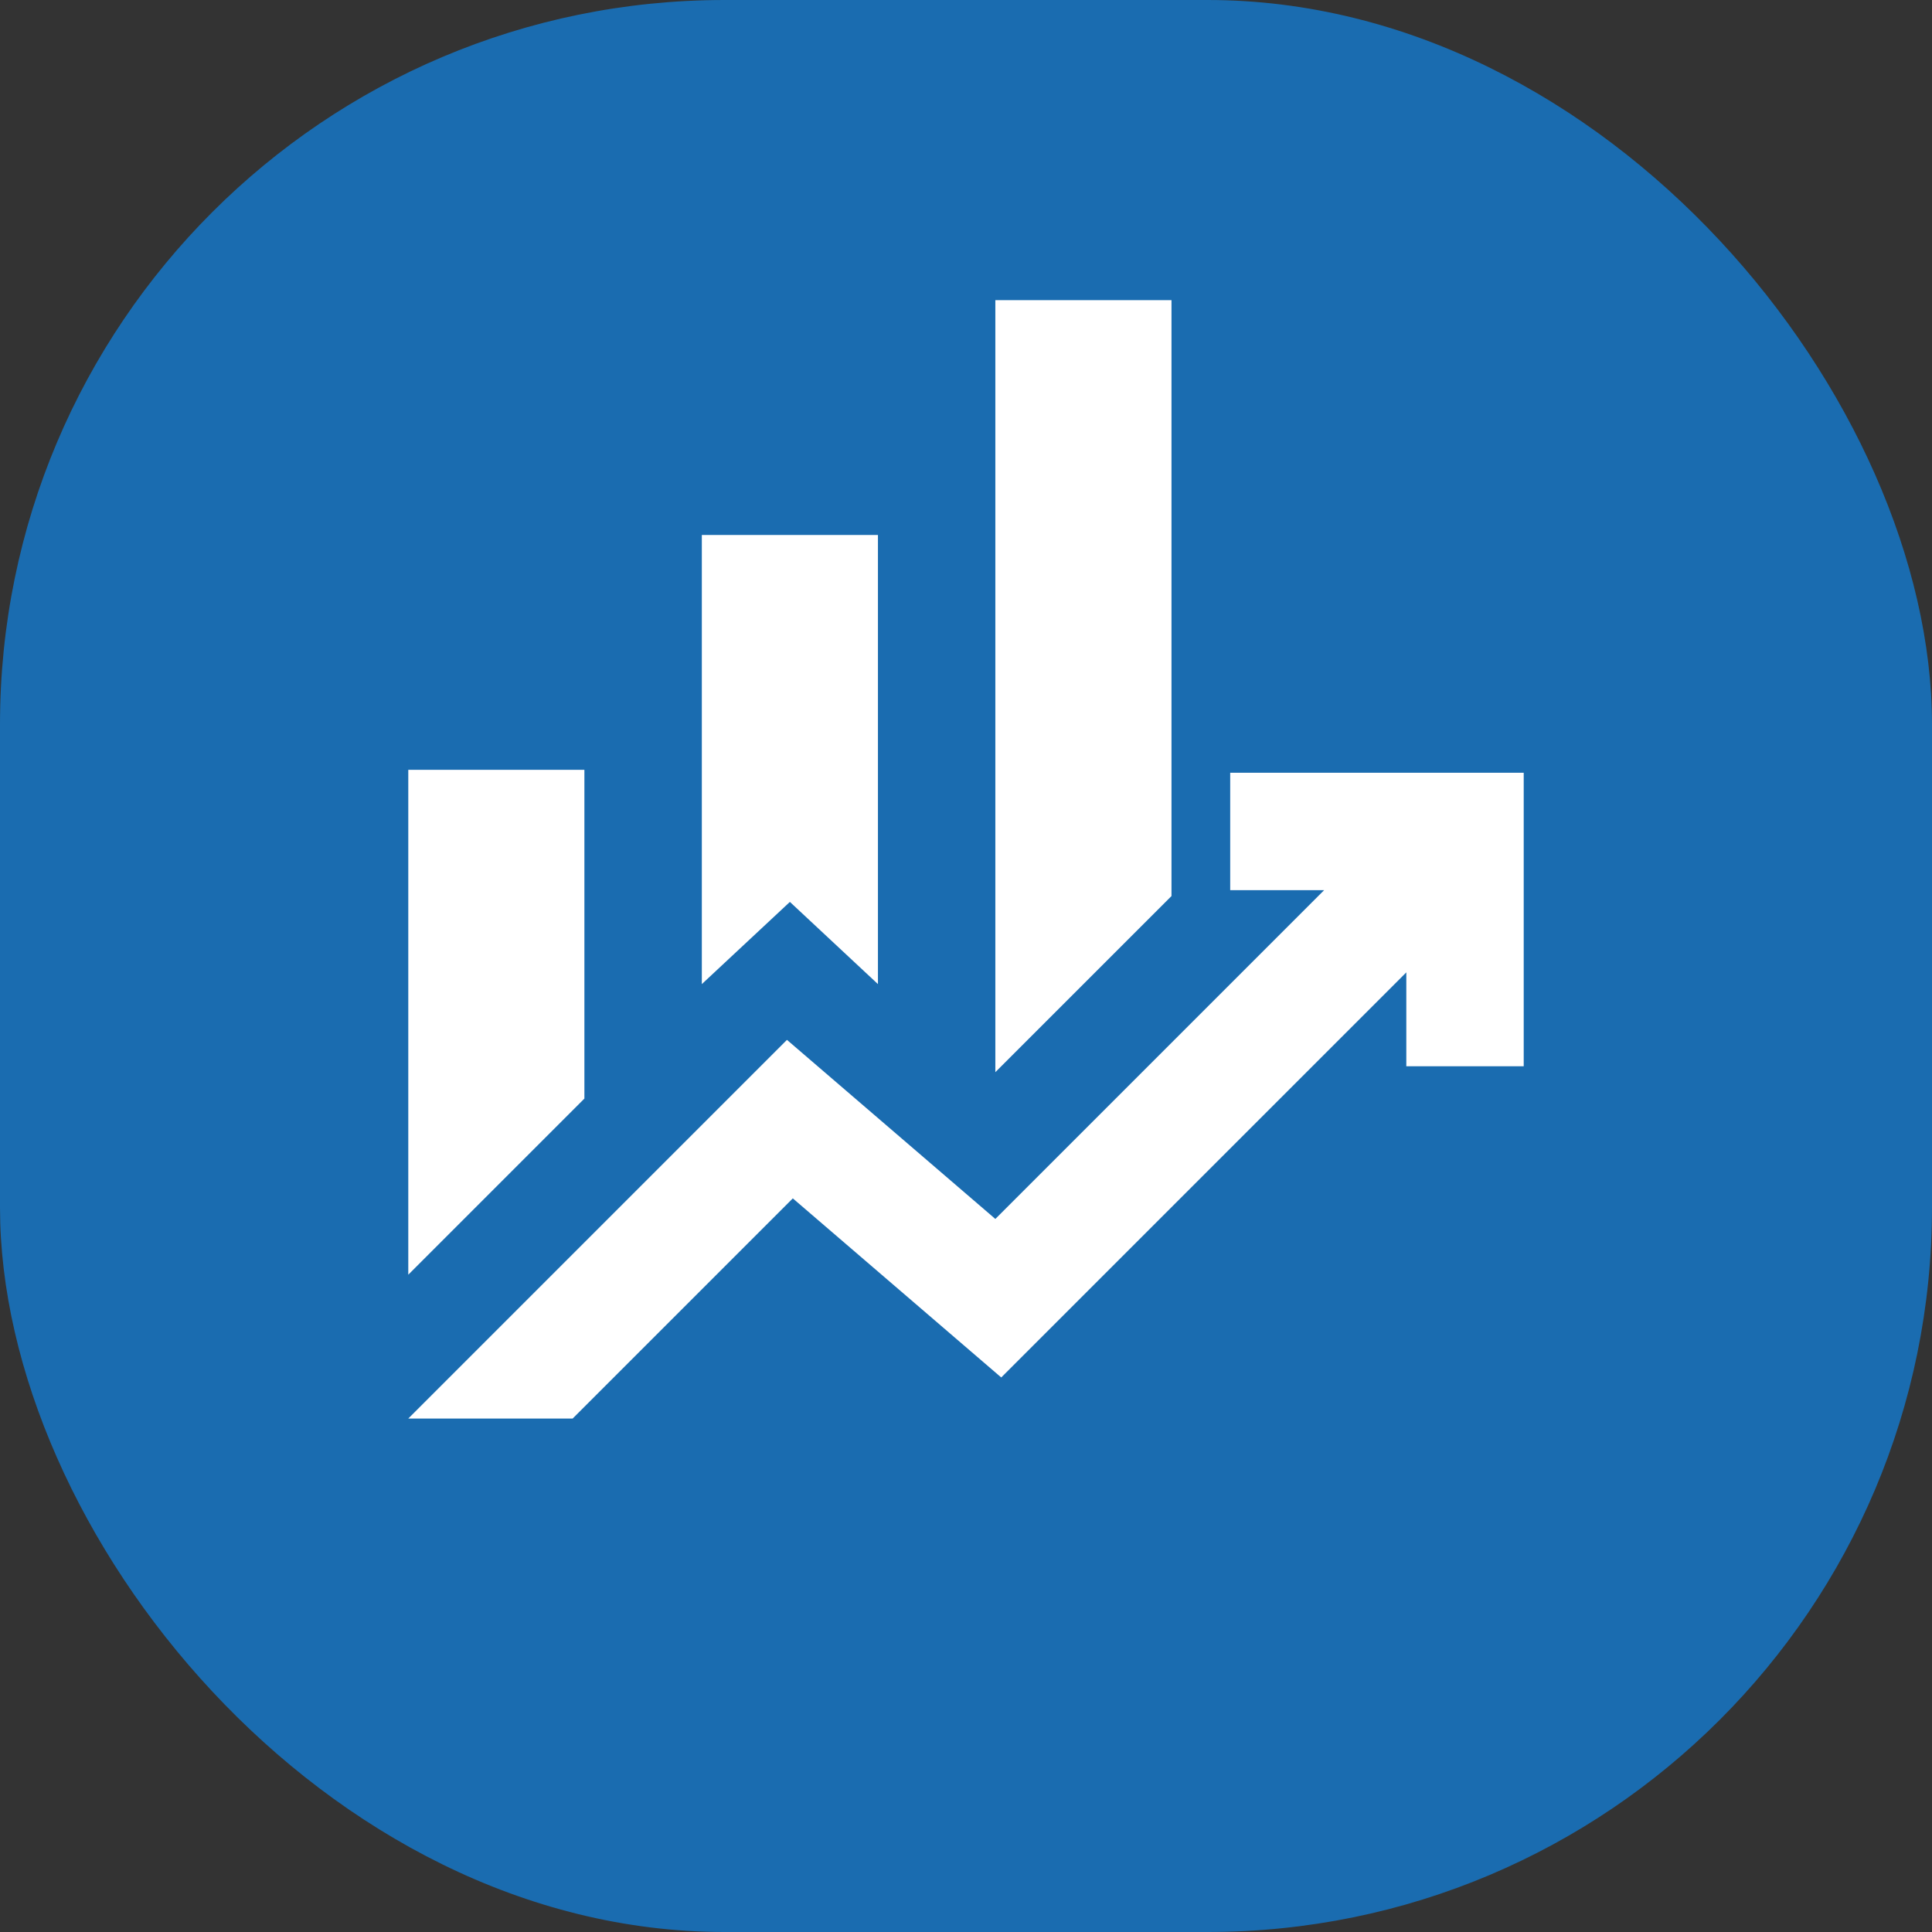 <svg width="64" height="64" viewBox="0 0 64 64" fill="none" xmlns="http://www.w3.org/2000/svg">
<rect x="0" y="0" width="64" height="64" fill="#333333" stroke="none"/>
<rect width="64" height="64" rx="24" fill="#1A6CB0"/>
<path d="M23.249 32.6V17.722H29.083V32.6L26.166 29.877L23.249 32.6ZM32.972 35.517V9.943H38.807V29.683L32.972 35.517ZM13.525 42.226V25.501H19.359V36.392L13.525 42.226ZM13.525 46.991L26.069 34.447L32.972 40.379L43.863 29.488H40.752V25.599H50.475V35.322H46.586V32.211L33.167 45.63L26.263 39.698L18.97 46.991H13.525Z" fill="white"/>
</svg>

